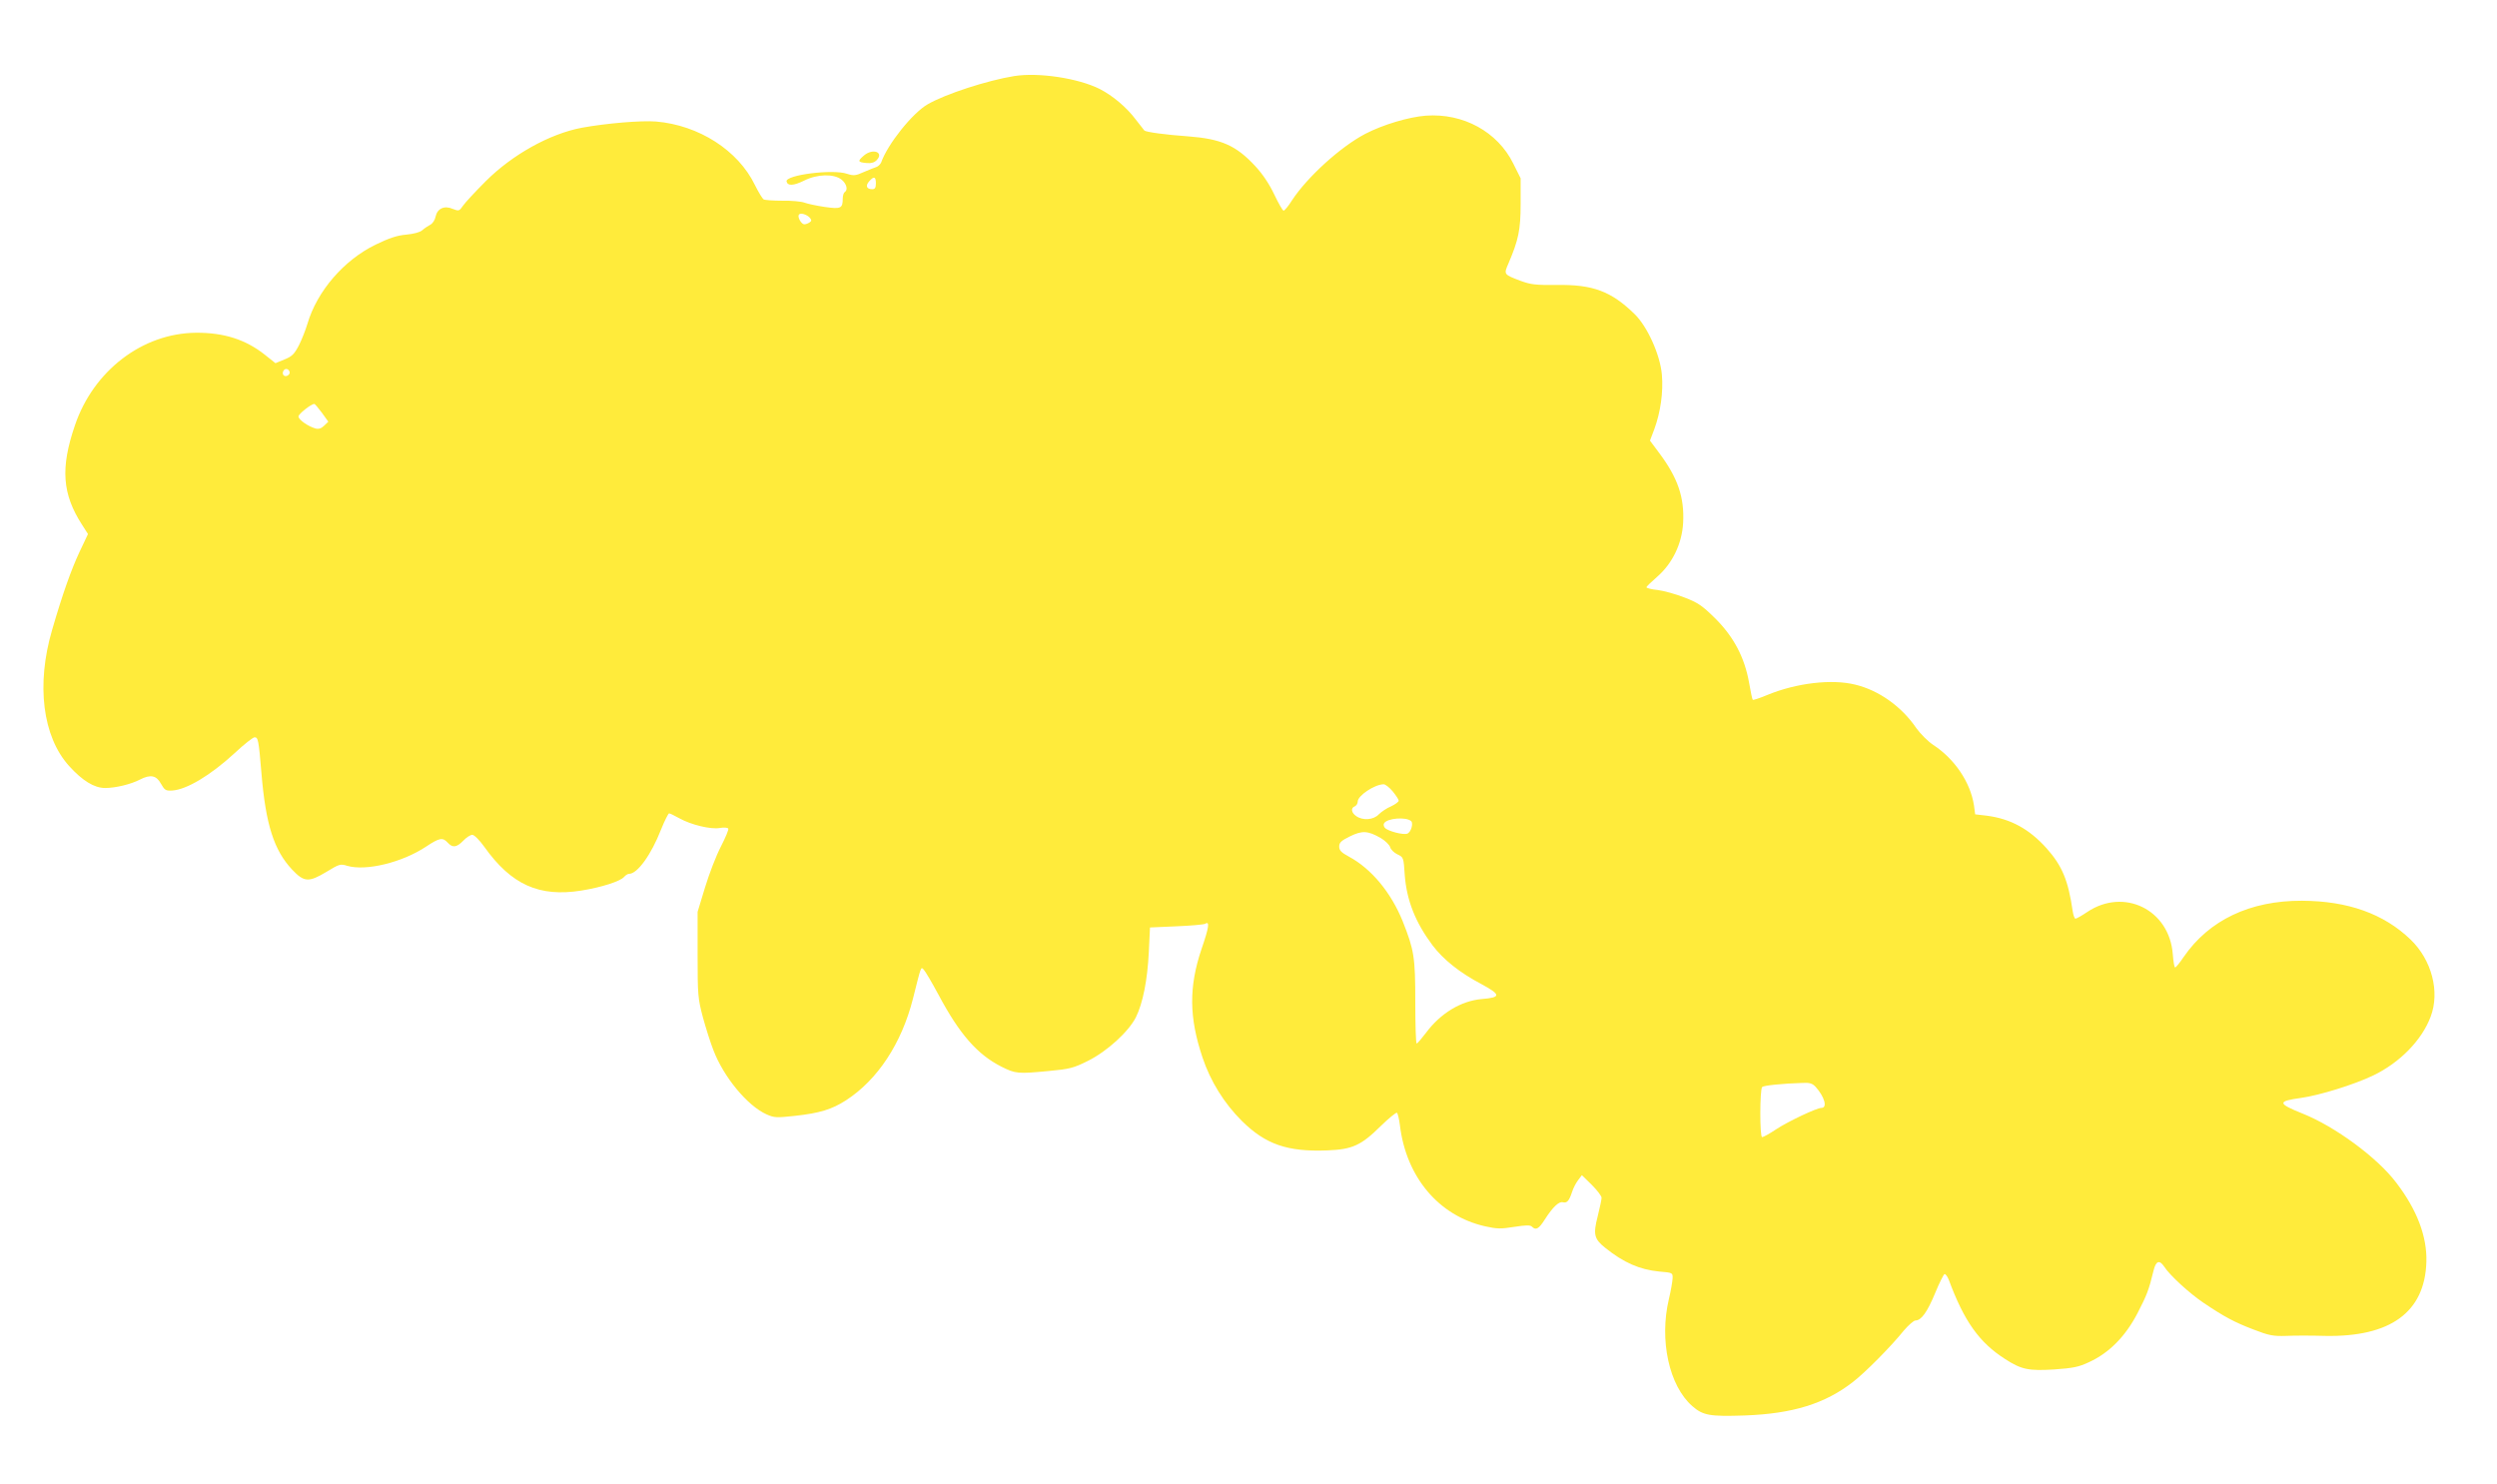 <?xml version="1.0" standalone="no"?>
<!DOCTYPE svg PUBLIC "-//W3C//DTD SVG 20010904//EN"
 "http://www.w3.org/TR/2001/REC-SVG-20010904/DTD/svg10.dtd">
<svg version="1.0" xmlns="http://www.w3.org/2000/svg"
 width="1280pt" height="761pt" viewBox="0 0 1280 761"
 preserveAspectRatio="xMidYMid meet">
<g transform="translate(0,761) scale(0.1,-0.1)"
fill="#ffeb3b" stroke="none">
<path d="M5199 7220 c-137 -22 -353 -92 -444 -145 -77 -44 -205 -204 -238
-298 -4 -9 -15 -20 -24 -23 -10 -3 -39 -15 -65 -26 -42 -19 -52 -20 -86 -9
-73 25 -316 -6 -310 -39 5 -24 35 -23 90 4 67 34 153 36 192 5 26 -21 34 -53
16 -64 -5 -3 -10 -18 -10 -33 0 -50 -9 -55 -92 -43 -41 6 -88 16 -104 22 -16
6 -67 11 -114 10 -47 0 -90 3 -96 7 -6 4 -26 37 -44 73 -86 178 -287 307 -507
326 -77 6 -255 -9 -381 -32 -164 -31 -356 -138 -492 -274 -53 -53 -105 -109
-116 -125 -20 -29 -22 -29 -53 -17 -43 19 -79 2 -88 -39 -3 -17 -15 -36 -27
-42 -11 -6 -30 -18 -41 -28 -12 -11 -44 -19 -83 -23 -46 -4 -86 -17 -156 -51
-163 -79 -301 -239 -350 -406 -9 -30 -28 -79 -43 -109 -24 -46 -35 -58 -75
-74 l-46 -19 -54 43 c-98 78 -210 114 -353 113 -274 -2 -526 -194 -621 -475
-75 -219 -65 -352 37 -510 l30 -47 -44 -93 c-42 -90 -86 -213 -140 -399 -82
-280 -49 -546 87 -697 69 -76 129 -113 185 -113 53 0 132 19 178 43 54 28 85
22 108 -21 19 -33 24 -37 58 -35 74 5 195 77 320 192 48 45 94 81 102 81 18 0
21 -13 35 -182 22 -265 64 -397 158 -497 61 -64 84 -66 177 -10 64 39 70 41
105 30 96 -28 282 17 405 99 68 45 84 48 110 20 25 -28 46 -25 80 10 16 17 37
30 46 30 10 0 37 -27 62 -62 138 -194 281 -258 496 -224 106 17 202 48 221 71
7 8 18 15 25 15 42 0 113 97 164 228 18 45 37 82 41 82 4 0 27 -11 52 -25 61
-34 161 -58 208 -50 21 4 40 2 43 -3 4 -4 -14 -46 -38 -93 -24 -46 -60 -140
-81 -209 l-38 -125 0 -220 c0 -209 2 -225 27 -320 15 -55 39 -131 54 -169 52
-137 174 -285 272 -329 40 -18 52 -18 145 -8 128 14 190 33 263 80 162 105
285 292 343 521 43 171 40 164 55 149 8 -8 42 -66 76 -129 108 -203 200 -307
323 -369 72 -36 84 -37 241 -22 108 10 128 15 202 52 98 49 208 149 246 224
35 71 59 189 66 334 l6 126 136 6 c75 3 141 9 147 13 24 15 20 -17 -19 -130
-65 -194 -64 -349 5 -555 41 -123 111 -235 201 -325 122 -121 234 -160 439
-152 128 5 173 25 274 125 41 40 78 70 83 68 4 -3 11 -31 15 -63 32 -267 199
-465 436 -519 62 -14 82 -14 151 -3 58 9 81 10 90 1 20 -20 35 -12 66 37 41
64 73 94 93 88 21 -5 32 8 47 54 6 19 20 46 31 60 l19 25 51 -50 c27 -27 50
-57 50 -66 0 -8 -9 -51 -20 -95 -24 -93 -18 -116 38 -161 96 -77 177 -112 277
-122 70 -6 70 -6 69 -36 -1 -16 -9 -64 -19 -105 -50 -211 1 -445 120 -549 55
-48 89 -54 269 -48 245 9 412 60 556 173 61 47 194 181 259 262 24 28 51 52
60 52 30 0 61 44 101 141 21 51 43 95 48 97 5 1 15 -12 22 -30 79 -213 156
-321 289 -406 84 -54 120 -61 252 -53 96 7 124 12 179 38 102 47 185 131 247
250 48 93 58 118 83 221 12 48 30 54 54 18 29 -45 130 -137 201 -185 107 -72
157 -99 256 -137 80 -31 101 -35 168 -33 42 2 131 2 198 0 336 -7 513 121 521
379 4 129 -47 266 -154 406 -97 129 -315 289 -481 355 -129 52 -130 63 -8 80
94 13 272 68 370 115 136 65 250 181 295 302 48 127 6 290 -103 395 -137 132
-321 198 -557 199 -266 1 -476 -99 -606 -288 -20 -30 -40 -54 -44 -54 -4 0 -9
30 -12 68 -17 228 -250 343 -439 216 -28 -19 -55 -34 -60 -34 -4 0 -11 17 -14
38 -23 159 -54 233 -134 323 -89 99 -184 151 -306 167 l-60 7 -6 45 c-18 119
-99 239 -209 311 -26 17 -65 56 -86 85 -76 112 -193 195 -314 224 -121 30
-301 8 -448 -52 -40 -17 -75 -28 -77 -26 -3 3 -11 42 -19 88 -23 130 -79 236
-175 331 -67 66 -89 80 -157 106 -43 17 -105 34 -136 38 -32 3 -58 10 -58 14
0 4 25 28 55 54 78 68 127 169 133 276 7 131 -27 231 -123 359 l-47 63 22 58
c32 87 47 190 39 281 -9 101 -74 246 -140 310 -120 117 -214 152 -399 149
-108 -1 -133 2 -185 21 -87 33 -87 33 -63 88 52 122 63 172 63 308 l0 130 -38
76 c-80 162 -256 259 -448 245 -89 -7 -219 -46 -310 -93 -128 -67 -298 -222
-376 -341 -18 -29 -38 -53 -43 -53 -5 0 -26 37 -48 83 -25 53 -59 104 -97 145
-99 107 -175 140 -345 153 -115 8 -216 22 -224 30 -2 2 -21 27 -43 55 -47 63
-118 123 -186 158 -110 55 -313 86 -438 66z m-709 -550 c0 -23 -5 -30 -19 -30
-29 0 -36 18 -15 41 24 27 34 24 34 -11z m-338 -177 c9 -12 9 -16 -3 -24 -8
-5 -19 -9 -26 -9 -15 0 -36 37 -28 49 7 12 41 2 57 -16z m-2667 -794 c0 -7 -8
-15 -17 -17 -18 -3 -25 18 -11 32 10 10 28 1 28 -15z m165 -205 l33 -46 -21
-20 c-14 -14 -27 -19 -44 -15 -37 10 -88 45 -88 62 0 12 63 63 81 64 3 1 20
-20 39 -45z m5489 -1941 c17 -21 31 -42 31 -48 0 -6 -18 -19 -39 -29 -22 -9
-50 -28 -63 -41 -27 -29 -82 -33 -116 -9 -25 17 -29 42 -7 50 8 4 15 14 15 25
0 29 85 87 132 88 9 1 30 -16 47 -36z m95 -153 c12 -12 -1 -57 -20 -64 -21 -8
-100 13 -115 30 -6 7 -8 18 -4 23 16 27 114 34 139 11z m-157 -86 c24 -14 45
-35 49 -47 3 -12 20 -29 37 -37 32 -15 32 -16 38 -107 10 -129 54 -241 142
-359 56 -74 140 -141 252 -200 100 -54 100 -68 1 -76 -106 -9 -212 -73 -286
-173 -23 -30 -44 -55 -48 -55 -4 0 -7 96 -7 213 0 231 -6 266 -65 415 -60 147
-160 268 -275 330 -39 21 -50 32 -50 52 0 20 10 30 55 52 63 31 92 29 157 -8z
m2230 -1276 c46 -51 62 -108 30 -108 -24 0 -170 -69 -231 -109 -34 -23 -67
-41 -73 -41 -13 0 -12 244 0 257 8 8 105 18 208 21 36 2 50 -3 66 -20z"/>
<path d="M4429 6813 c-34 -29 -33 -35 15 -39 23 -2 39 3 51 16 37 40 -21 61
-66 23z"/>
</g>
</svg>
